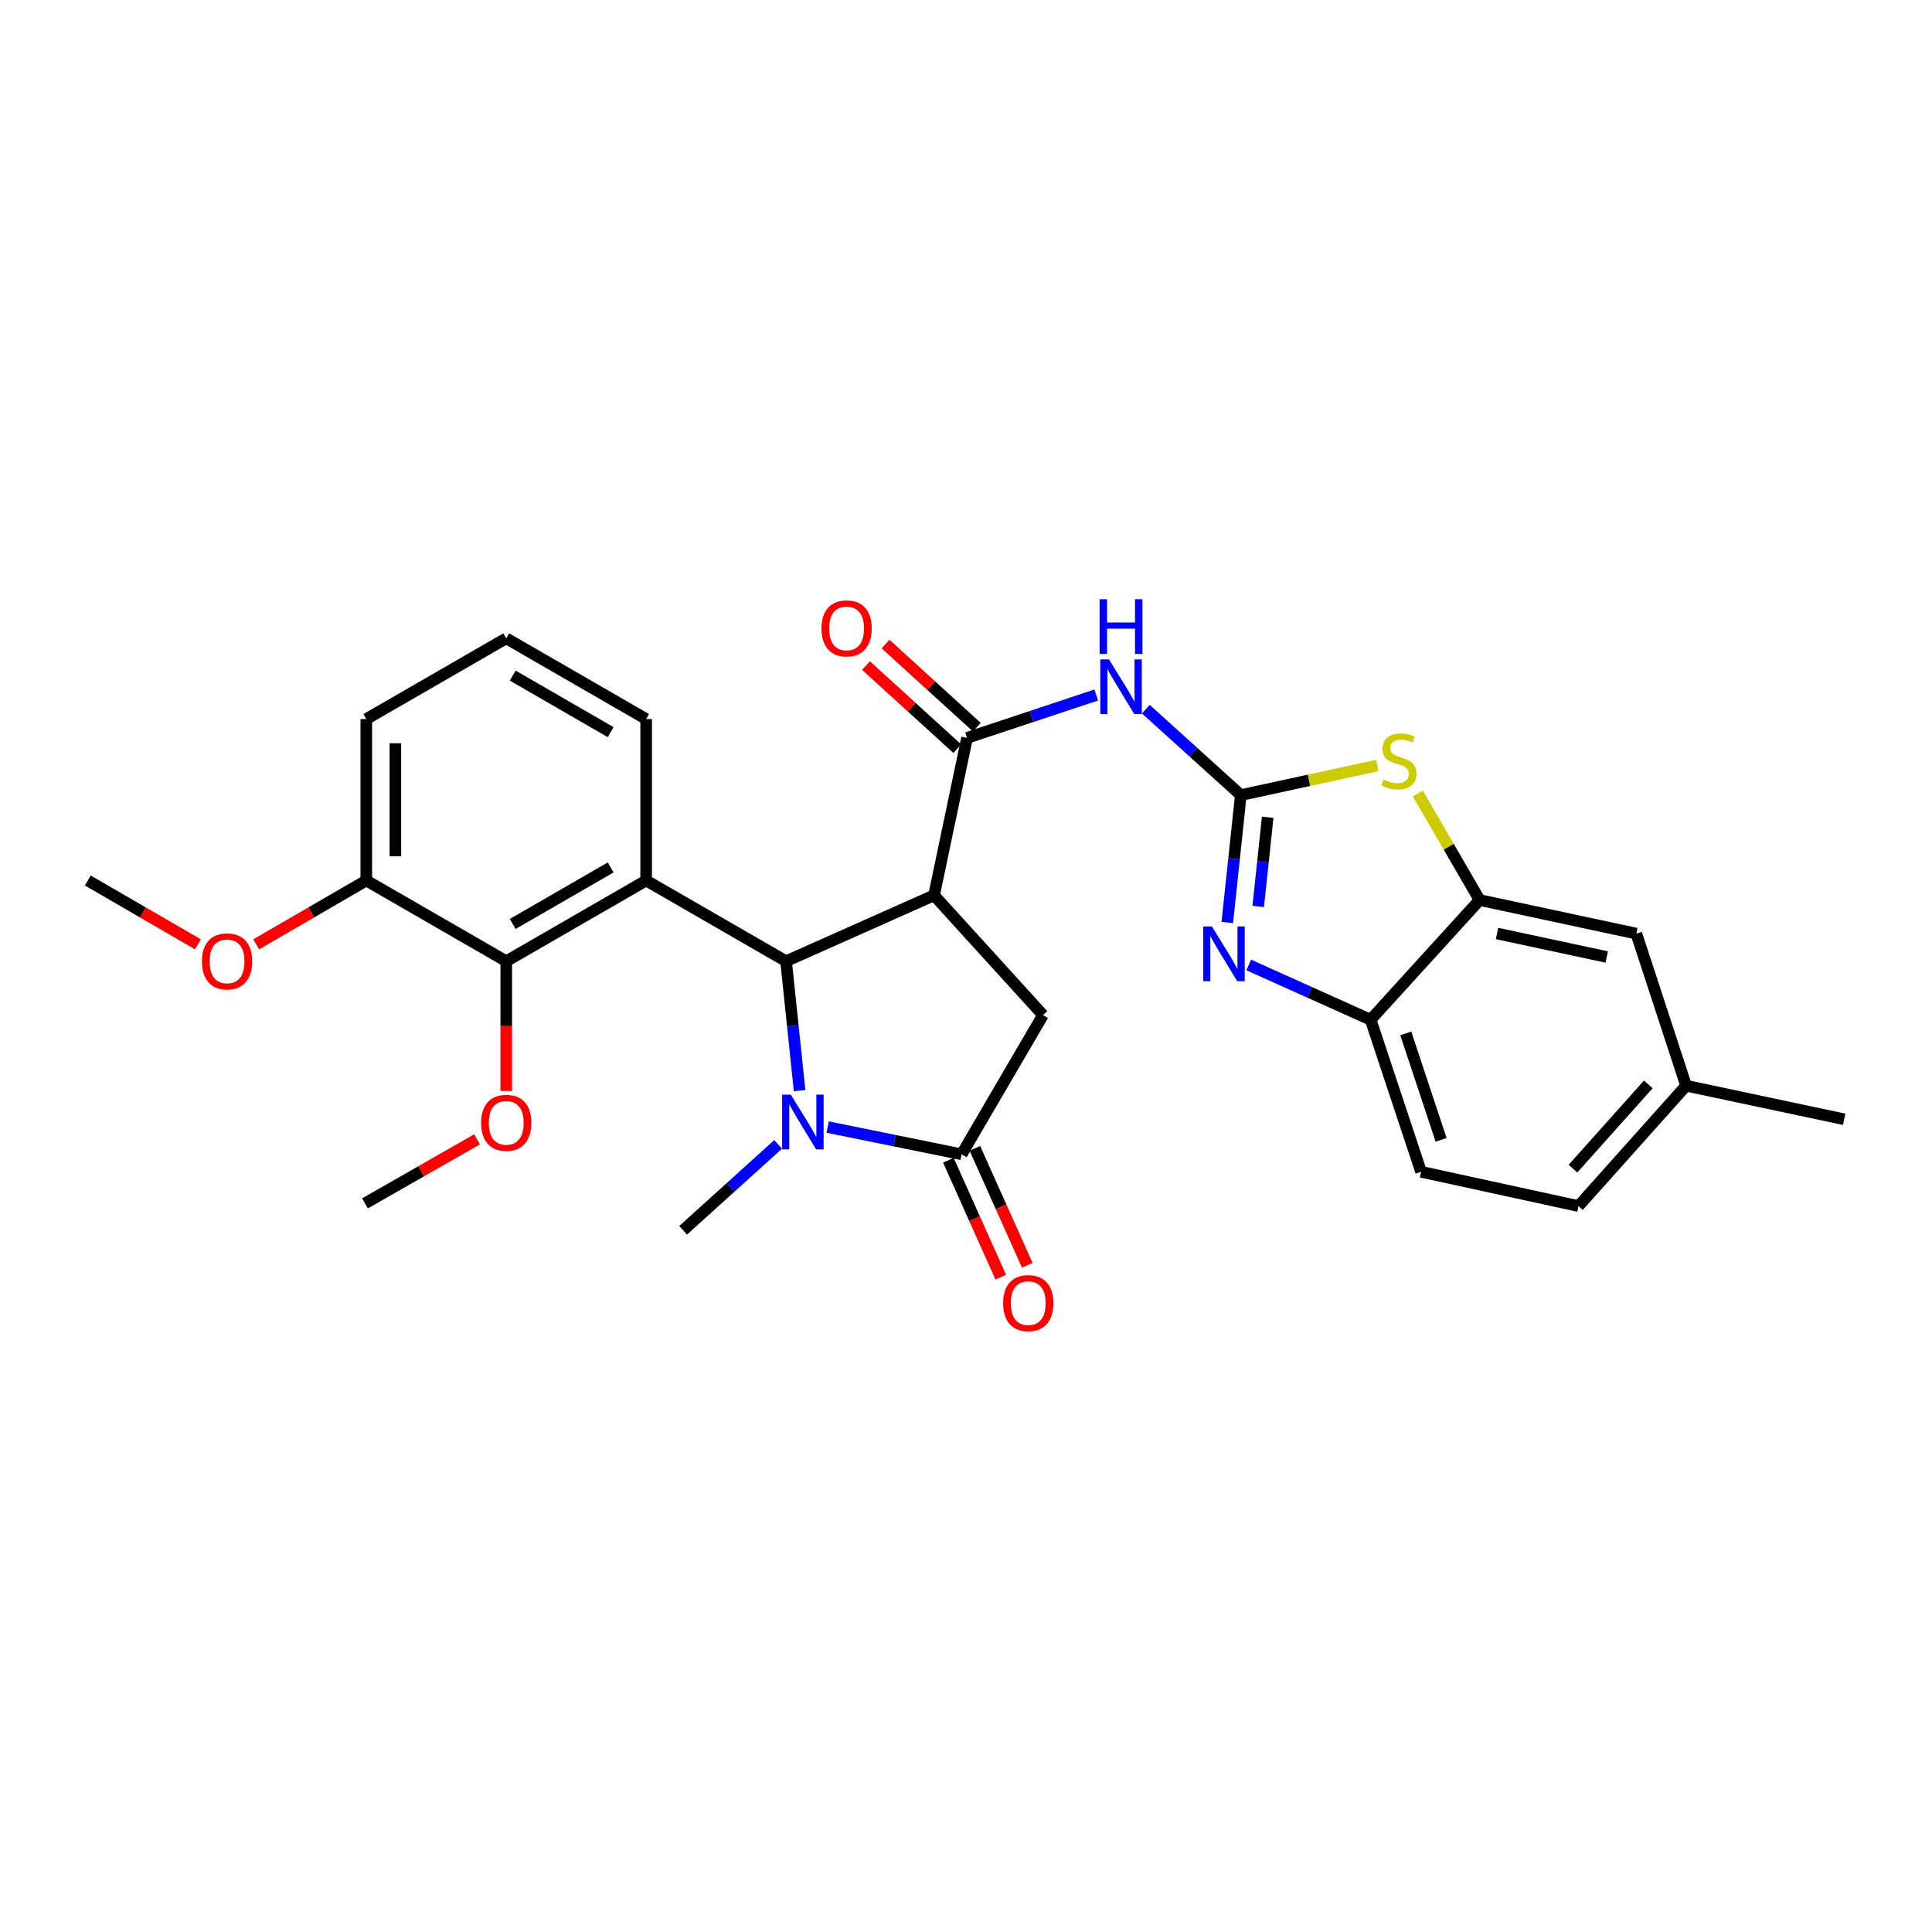 <?xml version='1.0' encoding='iso-8859-1'?>
<svg version='1.1' baseProfile='full'
              xmlns='http://www.w3.org/2000/svg'
                      xmlns:rdkit='http://www.rdkit.org/xml'
                      xmlns:xlink='http://www.w3.org/1999/xlink'
                  xml:space='preserve'
width='1000px' height='1000px' viewBox='0 0 1000 1000'>
<!-- END OF HEADER -->
<rect style='opacity:1.0;fill:#FFFFFF;stroke:none' width='1000' height='1000' x='0' y='0'> </rect>
<path class='bond-0' d='M 483.465,463.404 L 406.863,497.527' style='fill:none;fill-rule:evenodd;stroke:#000000;stroke-width:6px;stroke-linecap:butt;stroke-linejoin:miter;stroke-opacity:1' />
<path class='bond-4' d='M 483.465,463.404 L 500.543,381.948' style='fill:none;fill-rule:evenodd;stroke:#000000;stroke-width:6px;stroke-linecap:butt;stroke-linejoin:miter;stroke-opacity:1' />
<path class='bond-9' d='M 483.465,463.404 L 539.855,525.401' style='fill:none;fill-rule:evenodd;stroke:#000000;stroke-width:6px;stroke-linecap:butt;stroke-linejoin:miter;stroke-opacity:1' />
<path class='bond-2' d='M 406.863,497.527 L 410.366,531.015' style='fill:none;fill-rule:evenodd;stroke:#000000;stroke-width:6px;stroke-linecap:butt;stroke-linejoin:miter;stroke-opacity:1' />
<path class='bond-2' d='M 410.366,531.015 L 413.87,564.503' style='fill:none;fill-rule:evenodd;stroke:#0000FF;stroke-width:6px;stroke-linecap:butt;stroke-linejoin:miter;stroke-opacity:1' />
<path class='bond-3' d='M 406.863,497.527 L 334.448,455.751' style='fill:none;fill-rule:evenodd;stroke:#000000;stroke-width:6px;stroke-linecap:butt;stroke-linejoin:miter;stroke-opacity:1' />
<path class='bond-1' d='M 642.249,411.543 L 617.666,389.309' style='fill:none;fill-rule:evenodd;stroke:#000000;stroke-width:6px;stroke-linecap:butt;stroke-linejoin:miter;stroke-opacity:1' />
<path class='bond-1' d='M 617.666,389.309 L 593.083,367.074' style='fill:none;fill-rule:evenodd;stroke:#0000FF;stroke-width:6px;stroke-linecap:butt;stroke-linejoin:miter;stroke-opacity:1' />
<path class='bond-6' d='M 642.249,411.543 L 638.749,444.513' style='fill:none;fill-rule:evenodd;stroke:#000000;stroke-width:6px;stroke-linecap:butt;stroke-linejoin:miter;stroke-opacity:1' />
<path class='bond-6' d='M 638.749,444.513 L 635.249,477.483' style='fill:none;fill-rule:evenodd;stroke:#0000FF;stroke-width:6px;stroke-linecap:butt;stroke-linejoin:miter;stroke-opacity:1' />
<path class='bond-6' d='M 656.155,423.022 L 653.704,446.101' style='fill:none;fill-rule:evenodd;stroke:#000000;stroke-width:6px;stroke-linecap:butt;stroke-linejoin:miter;stroke-opacity:1' />
<path class='bond-6' d='M 653.704,446.101 L 651.254,469.18' style='fill:none;fill-rule:evenodd;stroke:#0000FF;stroke-width:6px;stroke-linecap:butt;stroke-linejoin:miter;stroke-opacity:1' />
<path class='bond-8' d='M 642.249,411.543 L 677.57,403.874' style='fill:none;fill-rule:evenodd;stroke:#000000;stroke-width:6px;stroke-linecap:butt;stroke-linejoin:miter;stroke-opacity:1' />
<path class='bond-8' d='M 677.57,403.874 L 712.891,396.205' style='fill:none;fill-rule:evenodd;stroke:#CCCC00;stroke-width:6px;stroke-linecap:butt;stroke-linejoin:miter;stroke-opacity:1' />
<path class='bond-20' d='M 402.74,592.354 L 378.161,614.578' style='fill:none;fill-rule:evenodd;stroke:#0000FF;stroke-width:6px;stroke-linecap:butt;stroke-linejoin:miter;stroke-opacity:1' />
<path class='bond-20' d='M 378.161,614.578 L 353.582,636.802' style='fill:none;fill-rule:evenodd;stroke:#000000;stroke-width:6px;stroke-linecap:butt;stroke-linejoin:miter;stroke-opacity:1' />
<path class='bond-29' d='M 428.406,583.366 L 463.075,590.42' style='fill:none;fill-rule:evenodd;stroke:#0000FF;stroke-width:6px;stroke-linecap:butt;stroke-linejoin:miter;stroke-opacity:1' />
<path class='bond-29' d='M 463.075,590.42 L 497.744,597.474' style='fill:none;fill-rule:evenodd;stroke:#000000;stroke-width:6px;stroke-linecap:butt;stroke-linejoin:miter;stroke-opacity:1' />
<path class='bond-10' d='M 334.448,455.751 L 262.032,497.527' style='fill:none;fill-rule:evenodd;stroke:#000000;stroke-width:6px;stroke-linecap:butt;stroke-linejoin:miter;stroke-opacity:1' />
<path class='bond-10' d='M 316.07,448.99 L 265.379,478.234' style='fill:none;fill-rule:evenodd;stroke:#000000;stroke-width:6px;stroke-linecap:butt;stroke-linejoin:miter;stroke-opacity:1' />
<path class='bond-18' d='M 334.448,455.751 L 334.448,372.189' style='fill:none;fill-rule:evenodd;stroke:#000000;stroke-width:6px;stroke-linecap:butt;stroke-linejoin:miter;stroke-opacity:1' />
<path class='bond-7' d='M 500.543,381.948 L 533.978,370.842' style='fill:none;fill-rule:evenodd;stroke:#000000;stroke-width:6px;stroke-linecap:butt;stroke-linejoin:miter;stroke-opacity:1' />
<path class='bond-7' d='M 533.978,370.842 L 567.413,359.736' style='fill:none;fill-rule:evenodd;stroke:#0000FF;stroke-width:6px;stroke-linecap:butt;stroke-linejoin:miter;stroke-opacity:1' />
<path class='bond-14' d='M 505.606,376.388 L 481.986,354.883' style='fill:none;fill-rule:evenodd;stroke:#000000;stroke-width:6px;stroke-linecap:butt;stroke-linejoin:miter;stroke-opacity:1' />
<path class='bond-14' d='M 481.986,354.883 L 458.366,333.378' style='fill:none;fill-rule:evenodd;stroke:#FF0000;stroke-width:6px;stroke-linecap:butt;stroke-linejoin:miter;stroke-opacity:1' />
<path class='bond-14' d='M 495.481,387.509 L 471.861,366.003' style='fill:none;fill-rule:evenodd;stroke:#000000;stroke-width:6px;stroke-linecap:butt;stroke-linejoin:miter;stroke-opacity:1' />
<path class='bond-14' d='M 471.861,366.003 L 448.241,344.498' style='fill:none;fill-rule:evenodd;stroke:#FF0000;stroke-width:6px;stroke-linecap:butt;stroke-linejoin:miter;stroke-opacity:1' />
<path class='bond-5' d='M 497.744,597.474 L 539.855,525.401' style='fill:none;fill-rule:evenodd;stroke:#000000;stroke-width:6px;stroke-linecap:butt;stroke-linejoin:miter;stroke-opacity:1' />
<path class='bond-13' d='M 490.882,600.548 L 504.438,630.806' style='fill:none;fill-rule:evenodd;stroke:#000000;stroke-width:6px;stroke-linecap:butt;stroke-linejoin:miter;stroke-opacity:1' />
<path class='bond-13' d='M 504.438,630.806 L 517.995,661.064' style='fill:none;fill-rule:evenodd;stroke:#FF0000;stroke-width:6px;stroke-linecap:butt;stroke-linejoin:miter;stroke-opacity:1' />
<path class='bond-13' d='M 504.607,594.399 L 518.163,624.657' style='fill:none;fill-rule:evenodd;stroke:#000000;stroke-width:6px;stroke-linecap:butt;stroke-linejoin:miter;stroke-opacity:1' />
<path class='bond-13' d='M 518.163,624.657 L 531.72,654.915' style='fill:none;fill-rule:evenodd;stroke:#FF0000;stroke-width:6px;stroke-linecap:butt;stroke-linejoin:miter;stroke-opacity:1' />
<path class='bond-12' d='M 646.347,499.471 L 677.89,513.647' style='fill:none;fill-rule:evenodd;stroke:#0000FF;stroke-width:6px;stroke-linecap:butt;stroke-linejoin:miter;stroke-opacity:1' />
<path class='bond-12' d='M 677.89,513.647 L 709.434,527.824' style='fill:none;fill-rule:evenodd;stroke:#000000;stroke-width:6px;stroke-linecap:butt;stroke-linejoin:miter;stroke-opacity:1' />
<path class='bond-11' d='M 733.897,410.742 L 749.869,438.297' style='fill:none;fill-rule:evenodd;stroke:#CCCC00;stroke-width:6px;stroke-linecap:butt;stroke-linejoin:miter;stroke-opacity:1' />
<path class='bond-11' d='M 749.869,438.297 L 765.841,465.852' style='fill:none;fill-rule:evenodd;stroke:#000000;stroke-width:6px;stroke-linecap:butt;stroke-linejoin:miter;stroke-opacity:1' />
<path class='bond-16' d='M 262.032,497.527 L 189.6,455.751' style='fill:none;fill-rule:evenodd;stroke:#000000;stroke-width:6px;stroke-linecap:butt;stroke-linejoin:miter;stroke-opacity:1' />
<path class='bond-19' d='M 262.032,497.527 L 262.032,531.108' style='fill:none;fill-rule:evenodd;stroke:#000000;stroke-width:6px;stroke-linecap:butt;stroke-linejoin:miter;stroke-opacity:1' />
<path class='bond-19' d='M 262.032,531.108 L 262.032,564.688' style='fill:none;fill-rule:evenodd;stroke:#FF0000;stroke-width:6px;stroke-linecap:butt;stroke-linejoin:miter;stroke-opacity:1' />
<path class='bond-15' d='M 765.841,465.852 L 846.963,483.248' style='fill:none;fill-rule:evenodd;stroke:#000000;stroke-width:6px;stroke-linecap:butt;stroke-linejoin:miter;stroke-opacity:1' />
<path class='bond-15' d='M 774.856,483.167 L 831.641,495.344' style='fill:none;fill-rule:evenodd;stroke:#000000;stroke-width:6px;stroke-linecap:butt;stroke-linejoin:miter;stroke-opacity:1' />
<path class='bond-30' d='M 765.841,465.852 L 709.434,527.824' style='fill:none;fill-rule:evenodd;stroke:#000000;stroke-width:6px;stroke-linecap:butt;stroke-linejoin:miter;stroke-opacity:1' />
<path class='bond-17' d='M 709.434,527.824 L 735.553,606.522' style='fill:none;fill-rule:evenodd;stroke:#000000;stroke-width:6px;stroke-linecap:butt;stroke-linejoin:miter;stroke-opacity:1' />
<path class='bond-17' d='M 727.626,534.891 L 745.909,589.98' style='fill:none;fill-rule:evenodd;stroke:#000000;stroke-width:6px;stroke-linecap:butt;stroke-linejoin:miter;stroke-opacity:1' />
<path class='bond-21' d='M 846.963,483.248 L 872.73,561.963' style='fill:none;fill-rule:evenodd;stroke:#000000;stroke-width:6px;stroke-linecap:butt;stroke-linejoin:miter;stroke-opacity:1' />
<path class='bond-23' d='M 189.6,455.751 L 161.105,472.268' style='fill:none;fill-rule:evenodd;stroke:#000000;stroke-width:6px;stroke-linecap:butt;stroke-linejoin:miter;stroke-opacity:1' />
<path class='bond-23' d='M 161.105,472.268 L 132.61,488.785' style='fill:none;fill-rule:evenodd;stroke:#FF0000;stroke-width:6px;stroke-linecap:butt;stroke-linejoin:miter;stroke-opacity:1' />
<path class='bond-31' d='M 189.6,455.751 L 189.6,372.189' style='fill:none;fill-rule:evenodd;stroke:#000000;stroke-width:6px;stroke-linecap:butt;stroke-linejoin:miter;stroke-opacity:1' />
<path class='bond-31' d='M 204.64,443.217 L 204.64,384.724' style='fill:none;fill-rule:evenodd;stroke:#000000;stroke-width:6px;stroke-linecap:butt;stroke-linejoin:miter;stroke-opacity:1' />
<path class='bond-22' d='M 735.553,606.522 L 817.017,624.261' style='fill:none;fill-rule:evenodd;stroke:#000000;stroke-width:6px;stroke-linecap:butt;stroke-linejoin:miter;stroke-opacity:1' />
<path class='bond-24' d='M 334.448,372.189 L 262.032,330.396' style='fill:none;fill-rule:evenodd;stroke:#000000;stroke-width:6px;stroke-linecap:butt;stroke-linejoin:miter;stroke-opacity:1' />
<path class='bond-24' d='M 316.068,378.946 L 265.377,349.691' style='fill:none;fill-rule:evenodd;stroke:#000000;stroke-width:6px;stroke-linecap:butt;stroke-linejoin:miter;stroke-opacity:1' />
<path class='bond-27' d='M 246.927,589.725 L 217.917,606.295' style='fill:none;fill-rule:evenodd;stroke:#FF0000;stroke-width:6px;stroke-linecap:butt;stroke-linejoin:miter;stroke-opacity:1' />
<path class='bond-27' d='M 217.917,606.295 L 188.907,622.865' style='fill:none;fill-rule:evenodd;stroke:#000000;stroke-width:6px;stroke-linecap:butt;stroke-linejoin:miter;stroke-opacity:1' />
<path class='bond-26' d='M 872.73,561.963 L 954.545,579.343' style='fill:none;fill-rule:evenodd;stroke:#000000;stroke-width:6px;stroke-linecap:butt;stroke-linejoin:miter;stroke-opacity:1' />
<path class='bond-32' d='M 872.73,561.963 L 817.017,624.261' style='fill:none;fill-rule:evenodd;stroke:#000000;stroke-width:6px;stroke-linecap:butt;stroke-linejoin:miter;stroke-opacity:1' />
<path class='bond-32' d='M 853.163,561.282 L 814.164,604.89' style='fill:none;fill-rule:evenodd;stroke:#000000;stroke-width:6px;stroke-linecap:butt;stroke-linejoin:miter;stroke-opacity:1' />
<path class='bond-28' d='M 102.445,488.785 L 73.95,472.268' style='fill:none;fill-rule:evenodd;stroke:#FF0000;stroke-width:6px;stroke-linecap:butt;stroke-linejoin:miter;stroke-opacity:1' />
<path class='bond-28' d='M 73.95,472.268 L 45.455,455.751' style='fill:none;fill-rule:evenodd;stroke:#000000;stroke-width:6px;stroke-linecap:butt;stroke-linejoin:miter;stroke-opacity:1' />
<path class='bond-25' d='M 262.032,330.396 L 189.6,372.189' style='fill:none;fill-rule:evenodd;stroke:#000000;stroke-width:6px;stroke-linecap:butt;stroke-linejoin:miter;stroke-opacity:1' />
<path  class='atom-3' d='M 409.31 566.595
L 418.59 581.595
Q 419.51 583.075, 420.99 585.755
Q 422.47 588.435, 422.55 588.595
L 422.55 566.595
L 426.31 566.595
L 426.31 594.915
L 422.43 594.915
L 412.47 578.515
Q 411.31 576.595, 410.07 574.395
Q 408.87 572.195, 408.51 571.515
L 408.51 594.915
L 404.83 594.915
L 404.83 566.595
L 409.31 566.595
' fill='#0000FF'/>
<path  class='atom-7' d='M 627.266 479.549
L 636.546 494.549
Q 637.466 496.029, 638.946 498.709
Q 640.426 501.389, 640.506 501.549
L 640.506 479.549
L 644.266 479.549
L 644.266 507.869
L 640.386 507.869
L 630.426 491.469
Q 629.266 489.549, 628.026 487.349
Q 626.826 485.149, 626.466 484.469
L 626.466 507.869
L 622.786 507.869
L 622.786 479.549
L 627.266 479.549
' fill='#0000FF'/>
<path  class='atom-8' d='M 573.993 341.31
L 583.273 356.31
Q 584.193 357.79, 585.673 360.47
Q 587.153 363.15, 587.233 363.31
L 587.233 341.31
L 590.993 341.31
L 590.993 369.63
L 587.113 369.63
L 577.153 353.23
Q 575.993 351.31, 574.753 349.11
Q 573.553 346.91, 573.193 346.23
L 573.193 369.63
L 569.513 369.63
L 569.513 341.31
L 573.993 341.31
' fill='#0000FF'/>
<path  class='atom-8' d='M 569.173 310.158
L 573.013 310.158
L 573.013 322.198
L 587.493 322.198
L 587.493 310.158
L 591.333 310.158
L 591.333 338.478
L 587.493 338.478
L 587.493 325.398
L 573.013 325.398
L 573.013 338.478
L 569.173 338.478
L 569.173 310.158
' fill='#0000FF'/>
<path  class='atom-9' d='M 716.064 403.499
Q 716.384 403.619, 717.704 404.179
Q 719.024 404.739, 720.464 405.099
Q 721.944 405.419, 723.384 405.419
Q 726.064 405.419, 727.624 404.139
Q 729.184 402.819, 729.184 400.539
Q 729.184 398.979, 728.384 398.019
Q 727.624 397.059, 726.424 396.539
Q 725.224 396.019, 723.224 395.419
Q 720.704 394.659, 719.184 393.939
Q 717.704 393.219, 716.624 391.699
Q 715.584 390.179, 715.584 387.619
Q 715.584 384.059, 717.984 381.859
Q 720.424 379.659, 725.224 379.659
Q 728.504 379.659, 732.224 381.219
L 731.304 384.299
Q 727.904 382.899, 725.344 382.899
Q 722.584 382.899, 721.064 384.059
Q 719.544 385.179, 719.584 387.139
Q 719.584 388.659, 720.344 389.579
Q 721.144 390.499, 722.264 391.019
Q 723.424 391.539, 725.344 392.139
Q 727.904 392.939, 729.424 393.739
Q 730.944 394.539, 732.024 396.179
Q 733.144 397.779, 733.144 400.539
Q 733.144 404.459, 730.504 406.579
Q 727.904 408.659, 723.544 408.659
Q 721.024 408.659, 719.104 408.099
Q 717.224 407.579, 714.984 406.659
L 716.064 403.499
' fill='#CCCC00'/>
<path  class='atom-14' d='M 519.218 674.498
Q 519.218 667.698, 522.578 663.898
Q 525.938 660.098, 532.218 660.098
Q 538.498 660.098, 541.858 663.898
Q 545.218 667.698, 545.218 674.498
Q 545.218 681.378, 541.818 685.298
Q 538.418 689.178, 532.218 689.178
Q 525.978 689.178, 522.578 685.298
Q 519.218 681.418, 519.218 674.498
M 532.218 685.978
Q 536.538 685.978, 538.858 683.098
Q 541.218 680.178, 541.218 674.498
Q 541.218 668.938, 538.858 666.138
Q 536.538 663.298, 532.218 663.298
Q 527.898 663.298, 525.538 666.098
Q 523.218 668.898, 523.218 674.498
Q 523.218 680.218, 525.538 683.098
Q 527.898 685.978, 532.218 685.978
' fill='#FF0000'/>
<path  class='atom-15' d='M 425.196 325.262
Q 425.196 318.462, 428.556 314.662
Q 431.916 310.862, 438.196 310.862
Q 444.476 310.862, 447.836 314.662
Q 451.196 318.462, 451.196 325.262
Q 451.196 332.142, 447.796 336.062
Q 444.396 339.942, 438.196 339.942
Q 431.956 339.942, 428.556 336.062
Q 425.196 332.182, 425.196 325.262
M 438.196 336.742
Q 442.516 336.742, 444.836 333.862
Q 447.196 330.942, 447.196 325.262
Q 447.196 319.702, 444.836 316.902
Q 442.516 314.062, 438.196 314.062
Q 433.876 314.062, 431.516 316.862
Q 429.196 319.662, 429.196 325.262
Q 429.196 330.982, 431.516 333.862
Q 433.876 336.742, 438.196 336.742
' fill='#FF0000'/>
<path  class='atom-20' d='M 249.032 581.177
Q 249.032 574.377, 252.392 570.577
Q 255.752 566.777, 262.032 566.777
Q 268.312 566.777, 271.672 570.577
Q 275.032 574.377, 275.032 581.177
Q 275.032 588.057, 271.632 591.977
Q 268.232 595.857, 262.032 595.857
Q 255.792 595.857, 252.392 591.977
Q 249.032 588.097, 249.032 581.177
M 262.032 592.657
Q 266.352 592.657, 268.672 589.777
Q 271.032 586.857, 271.032 581.177
Q 271.032 575.617, 268.672 572.817
Q 266.352 569.977, 262.032 569.977
Q 257.712 569.977, 255.352 572.777
Q 253.032 575.577, 253.032 581.177
Q 253.032 586.897, 255.352 589.777
Q 257.712 592.657, 262.032 592.657
' fill='#FF0000'/>
<path  class='atom-24' d='M 104.527 497.607
Q 104.527 490.807, 107.887 487.007
Q 111.247 483.207, 117.527 483.207
Q 123.807 483.207, 127.167 487.007
Q 130.527 490.807, 130.527 497.607
Q 130.527 504.487, 127.127 508.407
Q 123.727 512.287, 117.527 512.287
Q 111.287 512.287, 107.887 508.407
Q 104.527 504.527, 104.527 497.607
M 117.527 509.087
Q 121.847 509.087, 124.167 506.207
Q 126.527 503.287, 126.527 497.607
Q 126.527 492.047, 124.167 489.247
Q 121.847 486.407, 117.527 486.407
Q 113.207 486.407, 110.847 489.207
Q 108.527 492.007, 108.527 497.607
Q 108.527 503.327, 110.847 506.207
Q 113.207 509.087, 117.527 509.087
' fill='#FF0000'/>
</svg>
